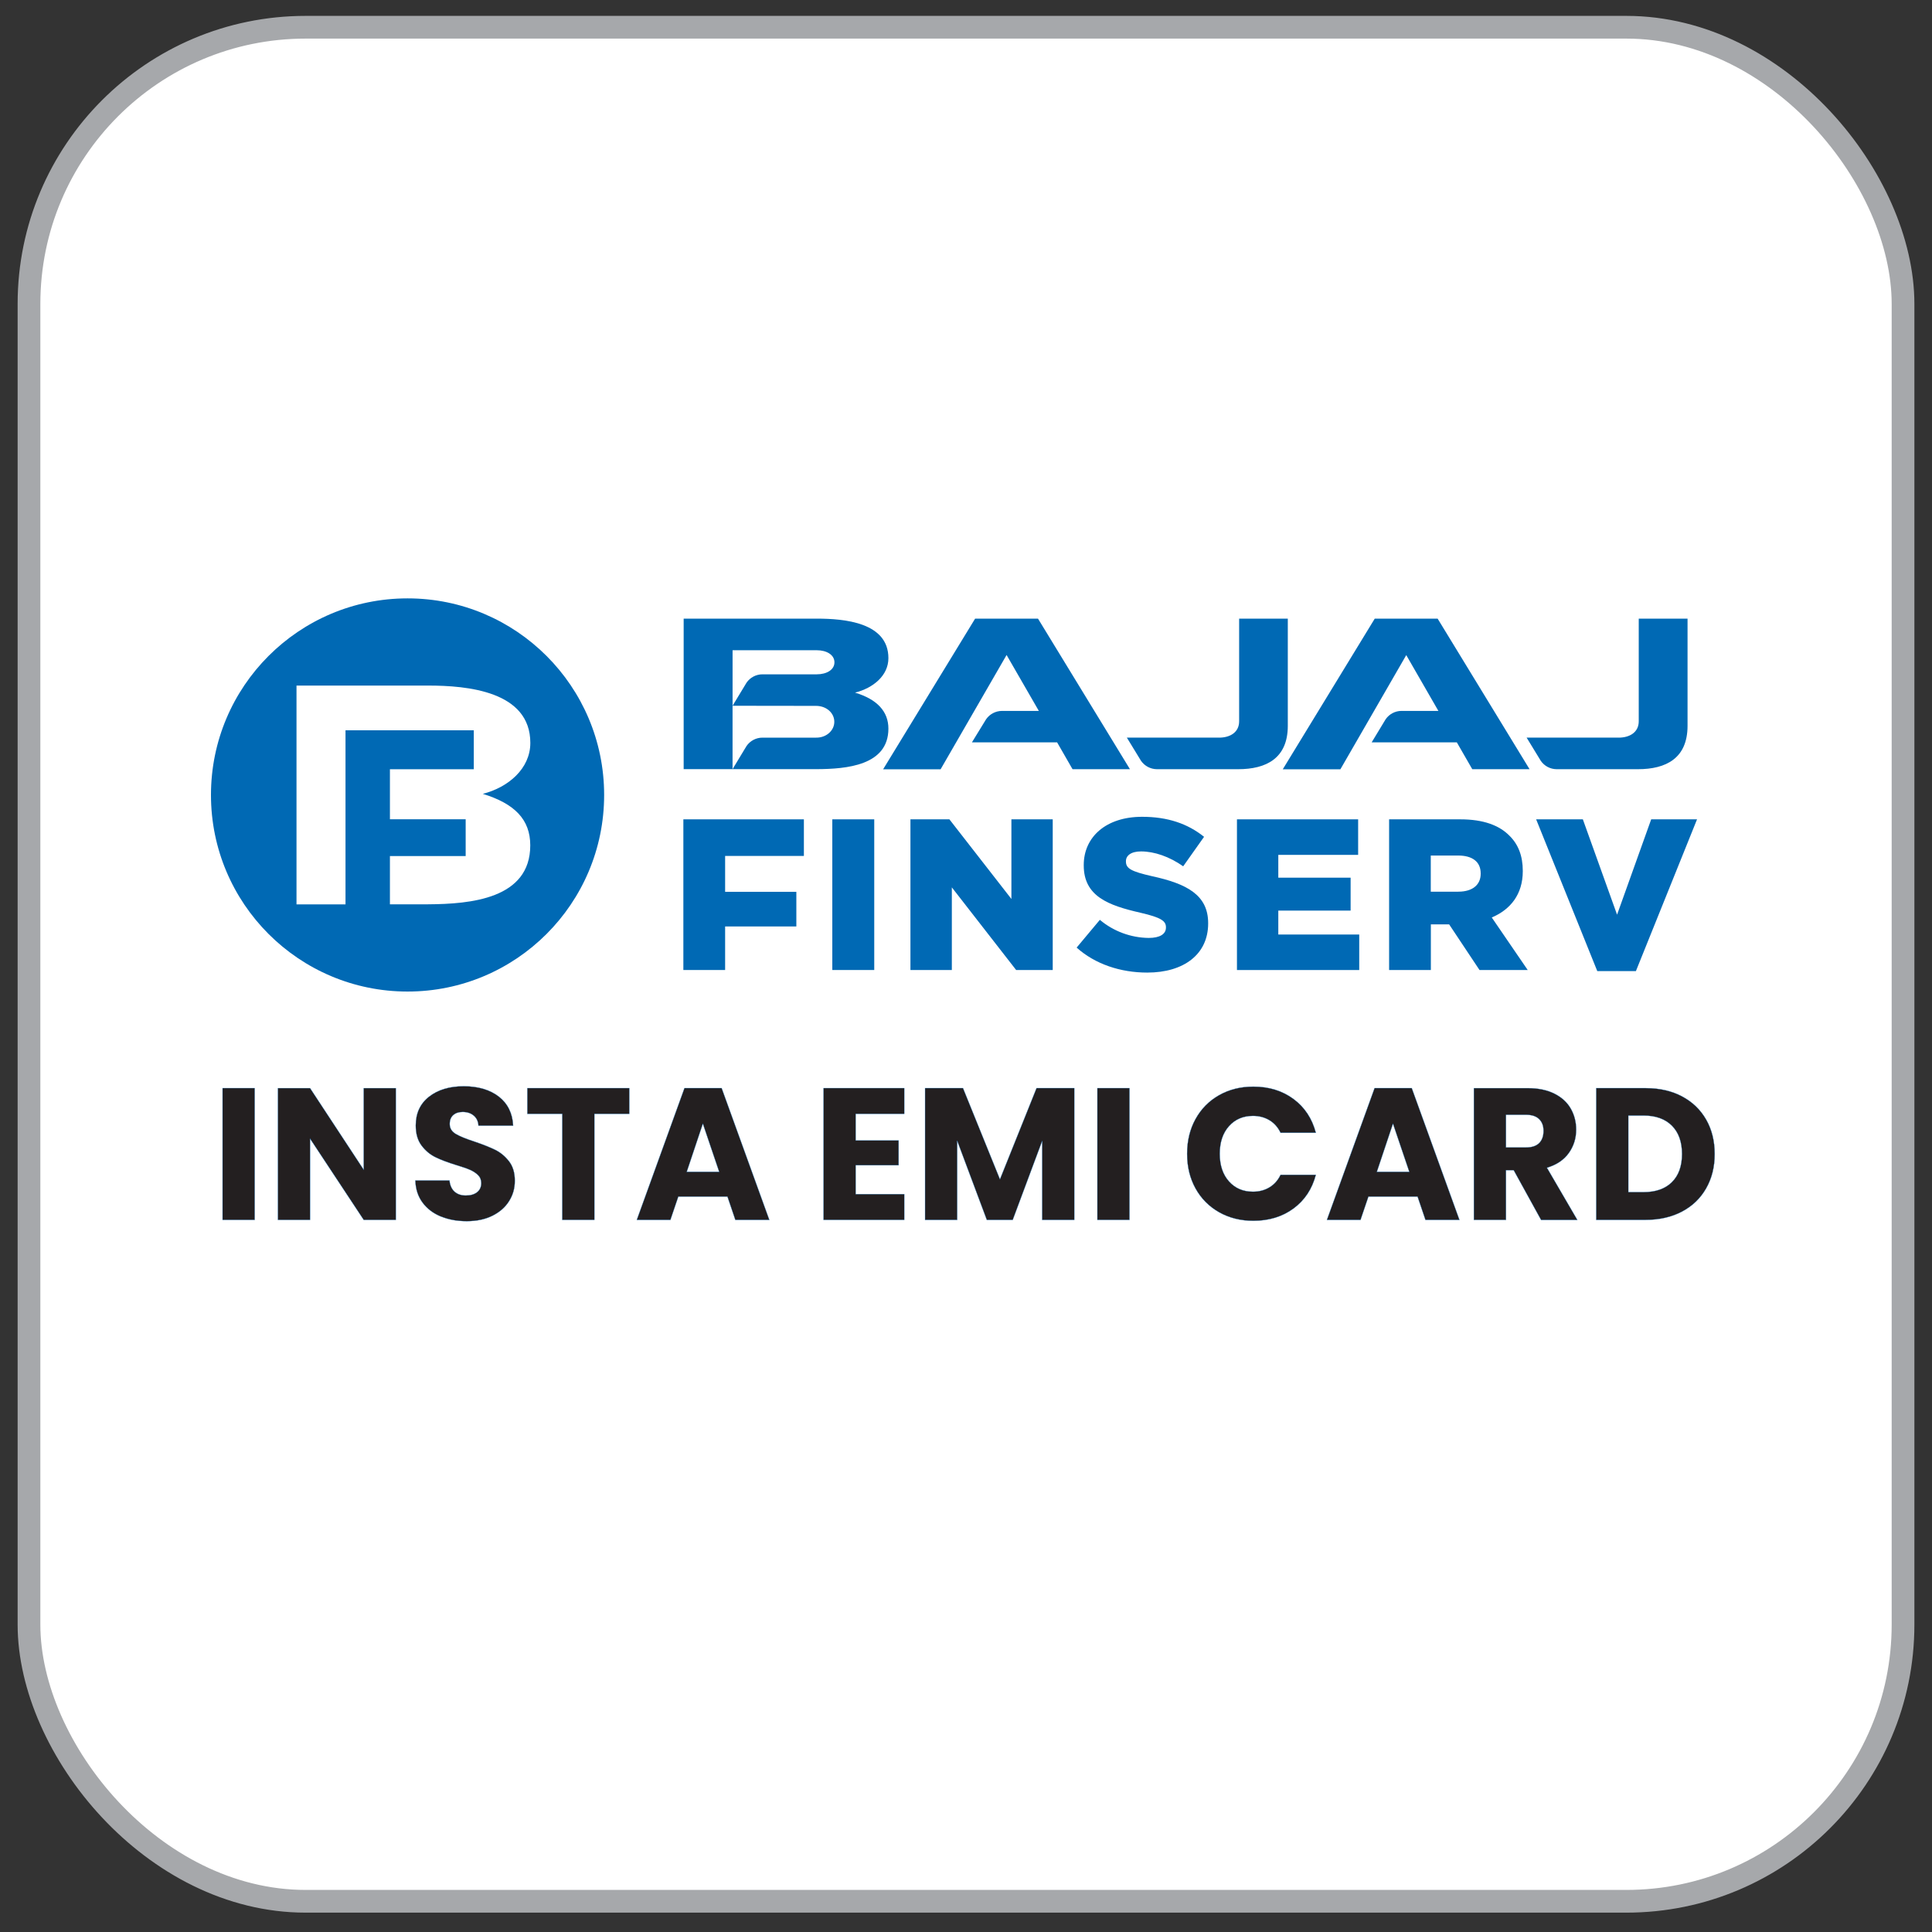 <?xml version="1.0" encoding="UTF-8"?>
<svg id="Layer_1" data-name="Layer 1" xmlns="http://www.w3.org/2000/svg" viewBox="0 0 850.39 850.39">
  <rect x="0" y="0" width="850.39" height="850.39" fill="#333333" stroke="none"/>
  <defs>
    <style>
      .cls-1 {
        fill: #231f20;
        stroke: #107bd4;
        stroke-width: .1px;
      }

      .cls-2 {
        fill: #0069b4;
      }

      .cls-3 {
        fill: #fff;
        stroke: #a6a8ab;
        stroke-miterlimit: 10;
        stroke-width: 10px;
      }
    </style>
  </defs>
  <rect class="cls-3" x="12.76" y="11.99" width="824.88" height="824.88" rx="121.78" ry="121.78"/>
  <g>
    <g>
      <path class="cls-1" d="M112.1,478.95v57.99h-14.13v-57.99h14.13Z"/>
      <path class="cls-1" d="M174.23,536.95h-14.13l-23.63-35.77v35.77h-14.13v-57.99h14.13l23.63,35.94v-35.94h14.13v57.99Z"/>
      <path class="cls-1" d="M194.05,535.46c-3.36-1.38-6.04-3.41-8.05-6.11-2.01-2.7-3.07-5.95-3.18-9.75h15.03c.22,2.15.96,3.79,2.23,4.92,1.27,1.13,2.92,1.69,4.96,1.69s3.74-.48,4.96-1.45c1.21-.96,1.82-2.3,1.82-4.01,0-1.43-.48-2.62-1.45-3.55-.96-.94-2.15-1.71-3.55-2.31-1.4-.61-3.4-1.29-5.99-2.07-3.75-1.16-6.8-2.31-9.17-3.47-2.37-1.16-4.41-2.86-6.11-5.12-1.71-2.26-2.56-5.2-2.56-8.84,0-5.4,1.95-9.62,5.87-12.68,3.91-3.06,9-4.58,15.28-4.58s11.54,1.53,15.45,4.58c3.91,3.06,6,7.31,6.28,12.76h-15.28c-.11-1.87-.8-3.35-2.07-4.42-1.27-1.07-2.89-1.61-4.87-1.61-1.71,0-3.09.45-4.13,1.36-1.05.91-1.57,2.22-1.57,3.92,0,1.87.88,3.33,2.64,4.38,1.76,1.05,4.52,2.18,8.26,3.39,3.74,1.27,6.79,2.48,9.13,3.63,2.34,1.16,4.36,2.84,6.07,5.04,1.71,2.2,2.56,5.04,2.56,8.51s-.84,6.31-2.52,9c-1.68,2.7-4.12,4.85-7.31,6.44-3.19,1.6-6.97,2.4-11.32,2.4s-8.04-.69-11.4-2.07Z"/>
      <path class="cls-1" d="M276.99,478.95v11.32h-15.37v46.67h-14.13v-46.67h-15.37v-11.32h44.86Z"/>
      <path class="cls-1" d="M320.2,526.7h-21.64l-3.47,10.24h-14.79l20.98-57.99h16.36l20.98,57.99h-14.95l-3.47-10.24ZM316.56,515.8l-7.19-21.23-7.1,21.23h14.29Z"/>
      <path class="cls-1" d="M376.62,490.27v11.73h18.92v10.9h-18.92v12.72h21.4v11.32h-35.52v-57.99h35.52v11.32h-21.4Z"/>
      <path class="cls-1" d="M472.86,478.95v57.99h-14.13v-34.78l-12.97,34.78h-11.4l-13.05-34.86v34.86h-14.13v-57.99h16.69l16.27,40.15,16.11-40.15h16.6Z"/>
      <path class="cls-1" d="M497.15,478.95v57.99h-14.13v-57.99h14.13Z"/>
      <path class="cls-1" d="M526.23,492.54c2.48-4.49,5.93-7.98,10.37-10.49,4.43-2.51,9.46-3.76,15.08-3.76,6.88,0,12.78,1.82,17.68,5.45,4.9,3.63,8.18,8.59,9.83,14.87h-15.53c-1.16-2.42-2.8-4.27-4.92-5.54-2.12-1.27-4.53-1.9-7.23-1.9-4.35,0-7.88,1.52-10.57,4.54-2.7,3.03-4.05,7.08-4.05,12.14s1.35,9.12,4.05,12.14c2.7,3.03,6.22,4.54,10.57,4.54,2.7,0,5.11-.63,7.23-1.9,2.12-1.27,3.76-3.11,4.92-5.53h15.53c-1.65,6.28-4.93,11.22-9.83,14.83-4.9,3.61-10.79,5.41-17.68,5.41-5.62,0-10.64-1.25-15.08-3.76-4.43-2.51-7.89-5.99-10.37-10.45s-3.72-9.55-3.72-15.28,1.24-10.83,3.72-15.32Z"/>
      <path class="cls-1" d="M623.96,526.7h-21.64l-3.47,10.24h-14.79l20.98-57.99h16.36l20.98,57.99h-14.95l-3.47-10.24ZM620.32,515.8l-7.19-21.23-7.1,21.23h14.29Z"/>
      <path class="cls-1" d="M678.32,536.95l-12.06-21.89h-3.39v21.89h-14.13v-57.99h23.71c4.57,0,8.47.8,11.69,2.4,3.22,1.6,5.63,3.79,7.23,6.57,1.6,2.78,2.4,5.88,2.4,9.29,0,3.86-1.09,7.3-3.26,10.33-2.18,3.03-5.38,5.18-9.62,6.44l13.38,22.97h-15.94ZM662.87,505.06h8.76c2.59,0,4.53-.63,5.82-1.9,1.29-1.27,1.94-3.06,1.94-5.37s-.65-3.94-1.94-5.21c-1.29-1.27-3.24-1.9-5.82-1.9h-8.76v14.37Z"/>
      <path class="cls-1" d="M740.36,482.59c4.57,2.42,8.11,5.82,10.62,10.2,2.51,4.38,3.76,9.43,3.76,15.16s-1.25,10.71-3.76,15.12c-2.51,4.41-6.06,7.82-10.66,10.24-4.6,2.42-9.93,3.63-15.99,3.63h-21.73v-57.99h21.73c6.11,0,11.45,1.21,16.03,3.63ZM735.89,520.34c2.97-2.92,4.46-7.05,4.46-12.39s-1.49-9.5-4.46-12.47c-2.97-2.97-7.13-4.46-12.47-4.46h-6.69v33.71h6.69c5.34,0,9.5-1.46,12.47-4.38Z"/>
    </g>
    <g id="g93159">
      <path id="path93126" class="cls-2" d="M300.92,338.57v-66.27h58.6c12.08,0,31.52,1.64,31.52,17.39,0,7.74-6.79,13.2-14.69,15.18,9.84,2.95,14.69,8.39,14.69,15.84,0,16.24-18.46,17.79-31.52,17.84h-58.6v.02ZM322.44,310.66l6.15-10.16c1.58-2.3,4.19-3.68,6.98-3.69h23.96c4.28,0,7.76-1.96,7.76-5.28s-3.46-5.32-7.76-5.32h-37.08v24.45ZM322.44,310.66v27.89l6.15-10.18c1.58-2.3,4.19-3.68,6.98-3.69h23.64c4.48.07,8.02-3.1,8.02-6.98s-3.47-7-8.02-7l-36.76-.05ZM443.06,288.3l-29.05,50.32h-25.3l40.5-66.32h27.68l40.47,66.27h-25.27l-6.79-11.81h-37.5l6.23-10.16c1.59-2.29,4.19-3.66,6.98-3.69h16.24l-14.19-24.61ZM619.01,288.3l-29.03,50.32h-25.36l40.49-66.32h27.68l40.46,66.27h-25.21l-6.8-11.81h-37.49l6.15-10.16c1.58-2.29,4.17-3.67,6.95-3.69h16.27l-14.17-24.61h.06ZM536.57,324.68c4.92,0,8.85-2.37,8.85-7.2v-45.18h21.42v47.17c0,14.3-9.46,19.1-21.85,19.1h-35.8c-2.78-.03-5.37-1.41-6.96-3.69l-6.23-10.21h40.58ZM712.44,324.68c4.92,0,8.87-2.37,8.87-7.2v-45.18h21.48v47.17c0,14.3-9.44,19.1-21.84,19.1h-35.8c-2.79-.02-5.39-1.4-6.96-3.69l-6.23-10.21h40.48Z"/>
      <path id="path93128" class="cls-2" d="M300.79,360.64h53.05v16.11h-34.67v15.8h31.35v15.24h-31.35v19.17h-18.38v-66.32Z"/>
      <path id="path93130" class="cls-2" d="M366.35,360.64h18.46v66.32h-18.46v-66.32Z"/>
      <path id="path93132" class="cls-2" d="M400.74,360.64h17.15l27.29,35.05v-35.05h18.19v66.32h-16.11l-28.3-36.37v36.37h-18.22v-66.32Z"/>
      <path id="path93134" class="cls-2" d="M473.89,417.1l10.22-12.22c6.04,5.05,13.63,7.87,21.51,7.96,4.92,0,7.58-1.71,7.58-4.55v-.18c0-2.74-2.18-4.27-11.17-6.35-14.13-3.22-25.01-7.2-25.01-20.84v-.18c0-12.3,9.76-21.22,25.68-21.22,11.27,0,20.08,3.03,27.28,8.81l-9.19,12.98c-6.07-4.27-12.69-6.55-18.57-6.55-4.45,0-6.63,1.89-6.63,4.27v.18c0,3.04,2.28,4.36,11.47,6.45,15.26,3.31,24.72,8.24,24.72,20.66v.18c0,13.53-10.7,21.59-26.8,21.59-11.76,0-22.93-3.69-31.08-10.99h0Z"/>
      <path id="path93136" class="cls-2" d="M544.46,360.64h53.34v15.64h-35.14v10.04h31.83v14.49h-31.83v10.53h35.62v15.63h-53.82v-66.33Z"/>
      <path id="path93138" class="cls-2" d="M611.44,360.64h31.36c10.14,0,17.15,2.66,21.59,7.2,3.89,3.79,5.88,8.91,5.88,15.44v.2c0,10.14-5.4,16.86-13.65,20.36l15.82,23.12h-21.22l-13.36-20.08h-8.05v20.08h-18.38v-66.32ZM641.9,392.48c6.26,0,9.84-3.04,9.84-7.87v-.18c0-5.22-3.79-7.86-9.94-7.86h-12.03v15.92h12.13Z"/>
      <path id="path93140" class="cls-2" d="M676.15,360.64h20.56l15.06,41.97,15.02-41.97h20.18l-26.91,66.8h-17l-26.91-66.8Z"/>
      <path id="path93142" class="cls-2" d="M233.4,372.09c0,23.59-26.36,25.84-45,25.95h-16.77v-21.24h33.34v-16.2h-33.34v-22.02h36.91v-17.13h-56.46v76.63h-21.57v-96.32h57.92c17.23,0,45,2.46,45,25.25,0,11.27-9.66,19.56-20.92,22.41,13.95,4.31,20.89,11.22,20.89,22.68h0ZM179.39,263.38c-47.79,0-86.53,38.74-86.53,86.53s38.74,86.53,86.53,86.53,86.53-38.74,86.53-86.53h0c0-47.78-38.73-86.52-86.51-86.53h-.02Z"/>
    </g>
  </g>
</svg>